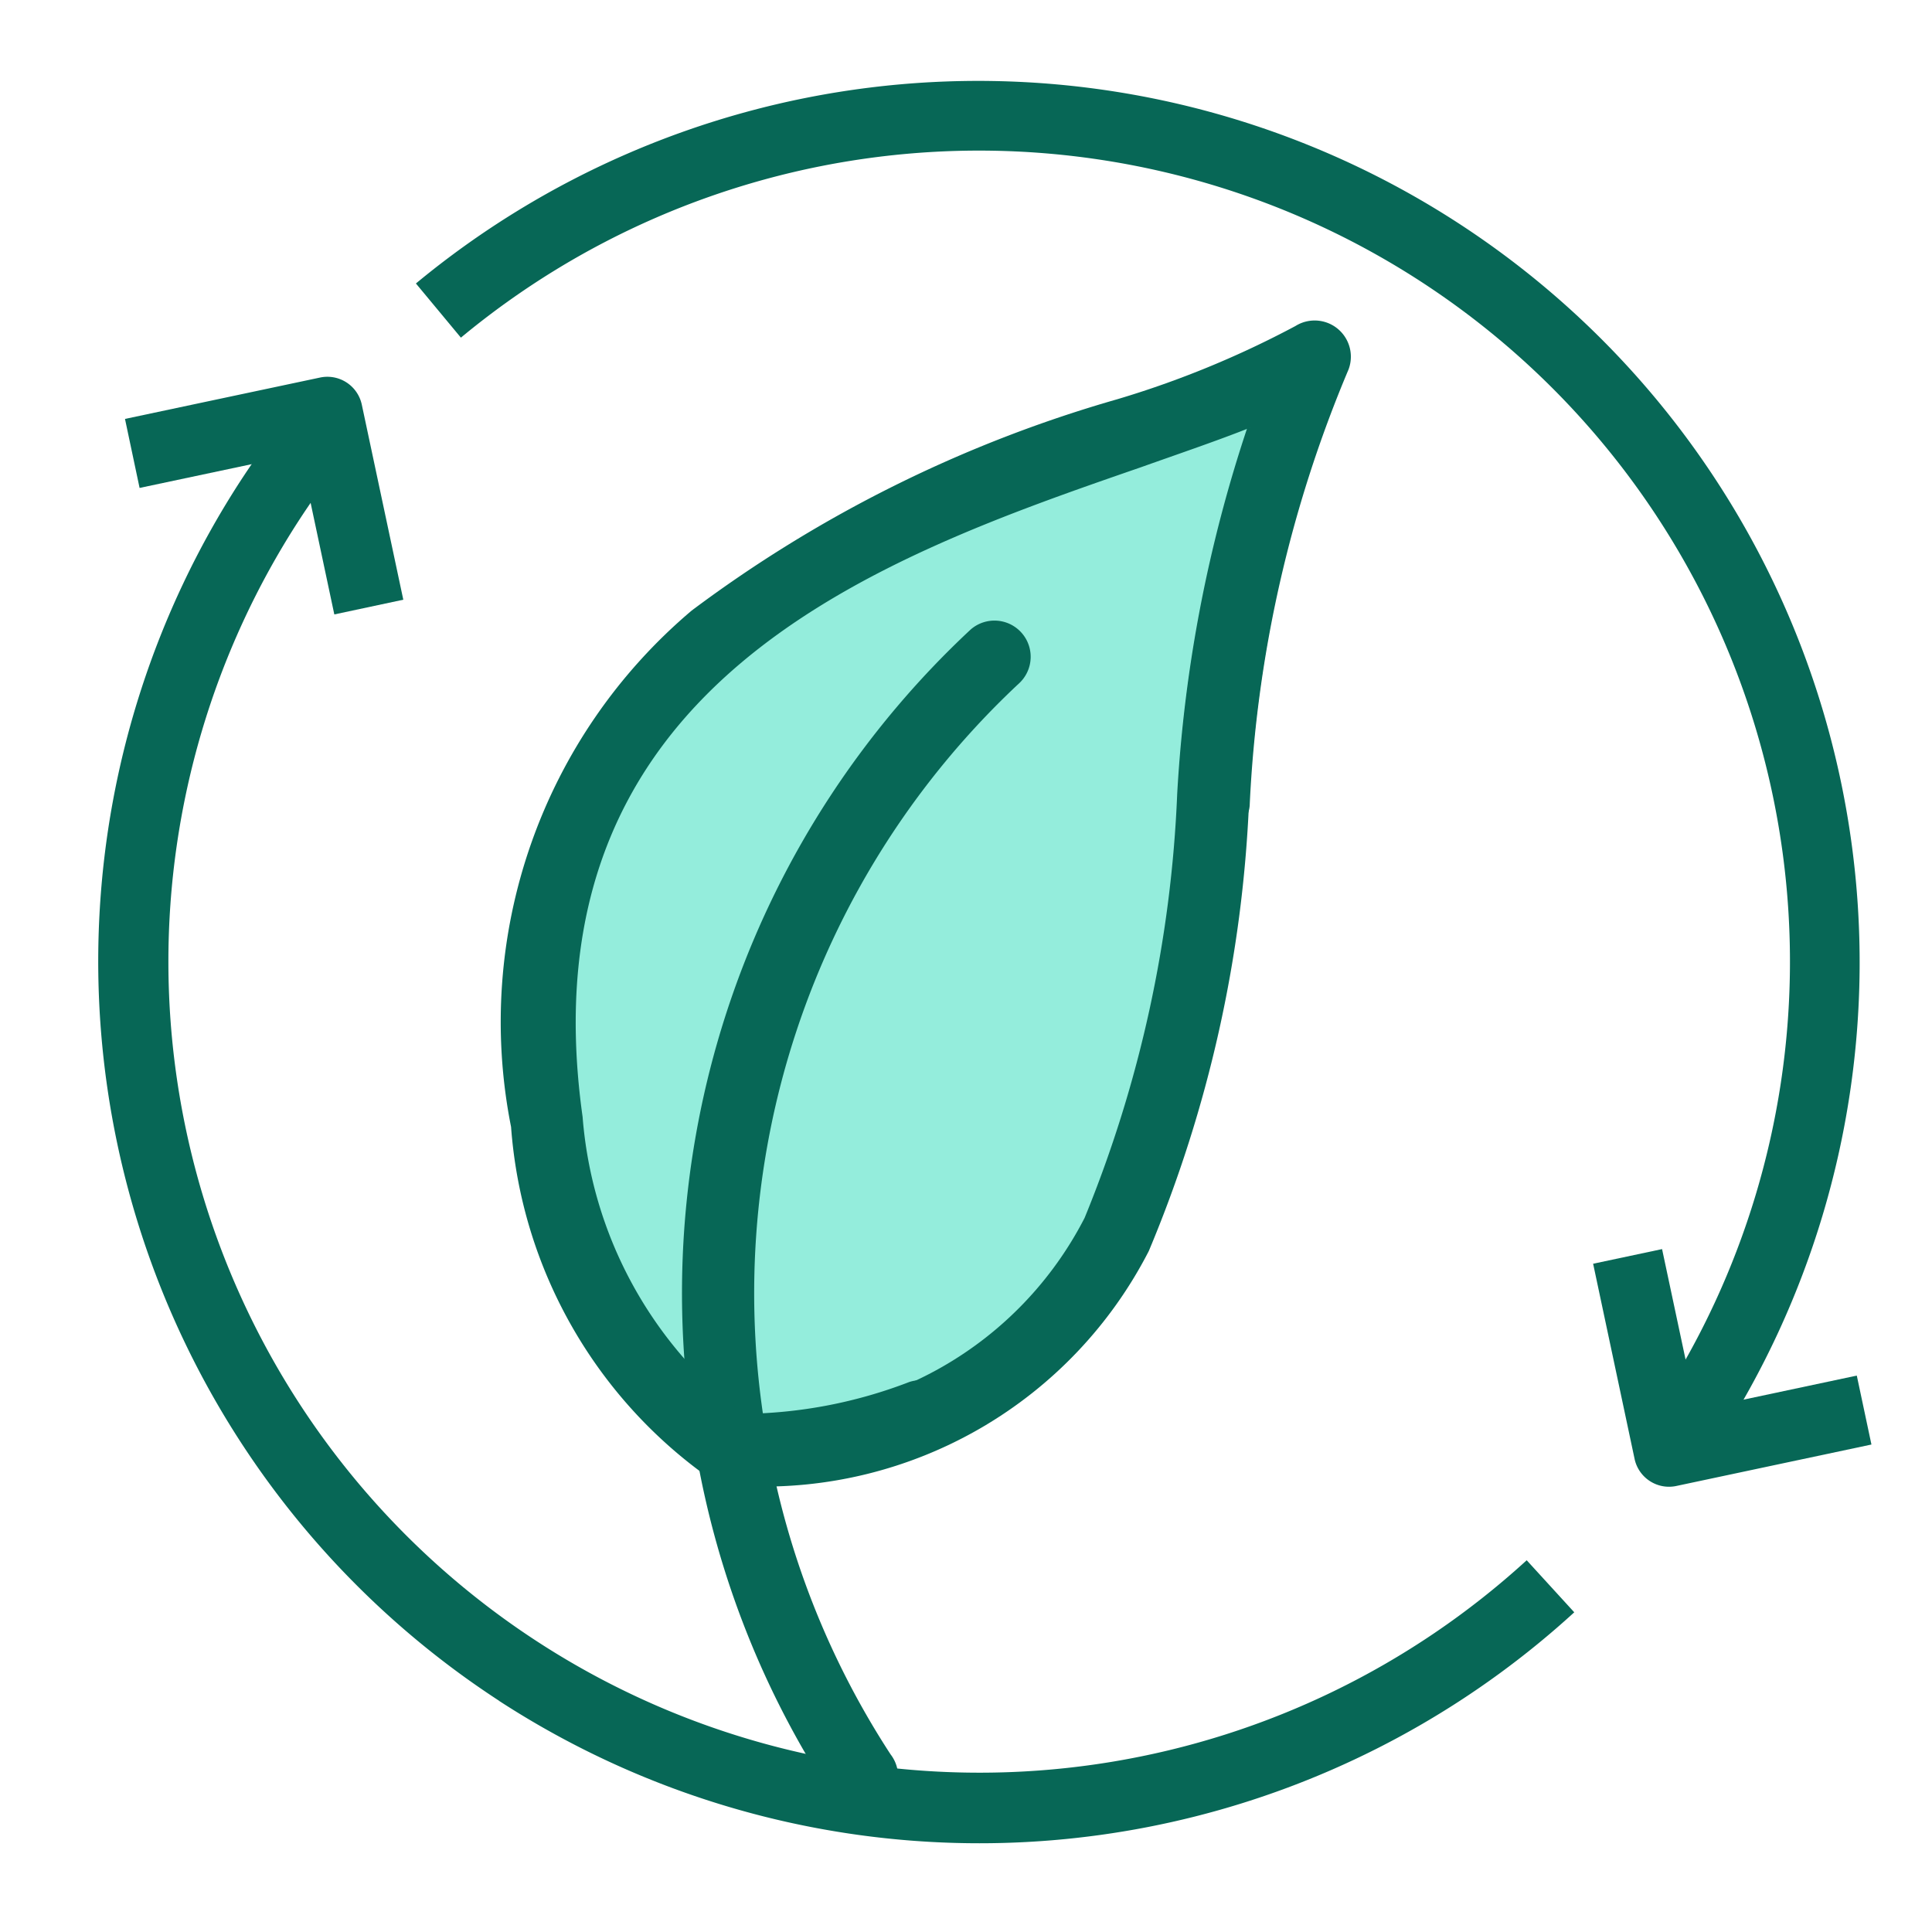 <svg xmlns="http://www.w3.org/2000/svg" xmlns:xlink="http://www.w3.org/1999/xlink" width="23" height="23" viewBox="0 0 23 23">
  <defs>
    <clipPath id="clip-path">
      <rect id="Rectangle_14506" data-name="Rectangle 14506" width="23" height="23" transform="translate(-0.48 -0.48)" fill="#fff" stroke="#707070" stroke-width="1"/>
    </clipPath>
  </defs>
  <g id="circularity_Icon" transform="translate(-0.781 1.172)">
    <g id="Mask_Group_43" data-name="Mask Group 43" transform="translate(1.261 -0.692)" clip-path="url(#clip-path)">
      <g id="Group_2567" data-name="Group 2567" transform="translate(-3.333 -3.287)">
        <path id="Path_13086" data-name="Path 13086" d="M20.494,10.912l-.838-.027c0-.134.008-.264.008-.4A9.65,9.65,0,0,0,.8,7.617L0,7.368a10.489,10.489,0,0,1,20.5,3.119c0,.143,0,.282-.009.425" transform="matrix(0.839, 0.545, -0.545, 0.839, 11.82, 0)" fill="#076756"/>
        <path id="Path_13087" data-name="Path 13087" d="M10.488,11.724A10.5,10.5,0,0,1,0,1.236,10.474,10.474,0,0,1,.074,0L.907.1A9.714,9.714,0,0,0,.839,1.236,9.651,9.651,0,0,0,19.831,3.661l.812.211a10.488,10.488,0,0,1-10.155,7.853" transform="matrix(0.839, 0.545, -0.545, 0.839, 6.385, 7.502)" fill="#076756"/>
        <path id="Path_13088" data-name="Path 13088" d="M1.975,2.394a.419.419,0,0,1-.289-.115L0,.593.593,0,1.975,1.381,3.356,0l.593.593L2.271,2.271a.418.418,0,0,1-.3.123" transform="matrix(0.839, 0.545, -0.545, 0.839, 22.142, 17.354)" fill="#076756"/>
        <path id="Path_13089" data-name="Path 13089" d="M3.356,2.394,1.975,1.013.593,2.394,0,1.8,1.678.123a.419.419,0,0,1,.593,0L3.949,1.8Z" transform="matrix(0.839, 0.545, -0.545, 0.839, 5.322, 6.284)" fill="#076756"/>
        <path id="Path_12851" data-name="Path 12851" d="M4.247,0A5.231,5.231,0,0,0,.072,1.638v0a5.9,5.9,0,0,0,.09,2.3,7.378,7.378,0,0,0,.6,1.17C2.7,7.1,3.62,7.219,3.62,7.219a19.438,19.438,0,0,0,1.889.837C7.5,8.606,8.878,8.55,12,10.322,10.912,7.965,11.463,0,4.247,0" transform="translate(9.954 20.369) rotate(-98)" fill="#94eddc"/>
        <path id="Path_12857" data-name="Path 12857" d="M4.886,0c-.146,0-.292,0-.44.009a10.778,10.778,0,0,0-4.2,1.016A.43.43,0,1,0,.613,1.8,9.928,9.928,0,0,1,4.479.868,9.935,9.935,0,0,1,13.034,5.1a.431.431,0,0,0,.706-.494A10.8,10.8,0,0,0,4.886,0" transform="translate(11.758 24.55) rotate(-98)" fill="#076756"/>
        <path id="Path_12858" data-name="Path 12858" d="M4.677,0A5.629,5.629,0,0,0,.157,1.811a.427.427,0,0,0-.084.211,6.415,6.415,0,0,0,.1,2.45.431.431,0,0,0,.837-.2,5.642,5.642,0,0,1-.1-2.015A4.963,4.963,0,0,1,4.677.86c5.222,0,6.1,4.426,6.733,7.658.1.488.186.943.285,1.35A15.589,15.589,0,0,0,7.426,8.4c-.439-.1-.634.742-.184.84a15.119,15.119,0,0,1,4.977,1.888.431.431,0,0,0,.6-.554,11.429,11.429,0,0,1-.568-2.221,15.612,15.612,0,0,0-1.786-5.368A6.411,6.411,0,0,0,4.677,0" transform="translate(9.588 20.854) rotate(-98)" fill="#076756"/>
        <path id="Path_52037" data-name="Path 52037" d="M11.274,8.437a16.14,16.14,0,0,0-4-1.349A15.482,15.482,0,0,1,2.146,5.162,5.158,5.158,0,0,1,.045,0L.9.087A4.312,4.312,0,0,0,2.643,4.46,14.9,14.9,0,0,0,7.487,6.254,16.693,16.693,0,0,1,11.7,7.693Z" transform="translate(11.716 20.544) rotate(-98)" fill="#076756"/>
      </g>
    </g>
  </g>
</svg>
